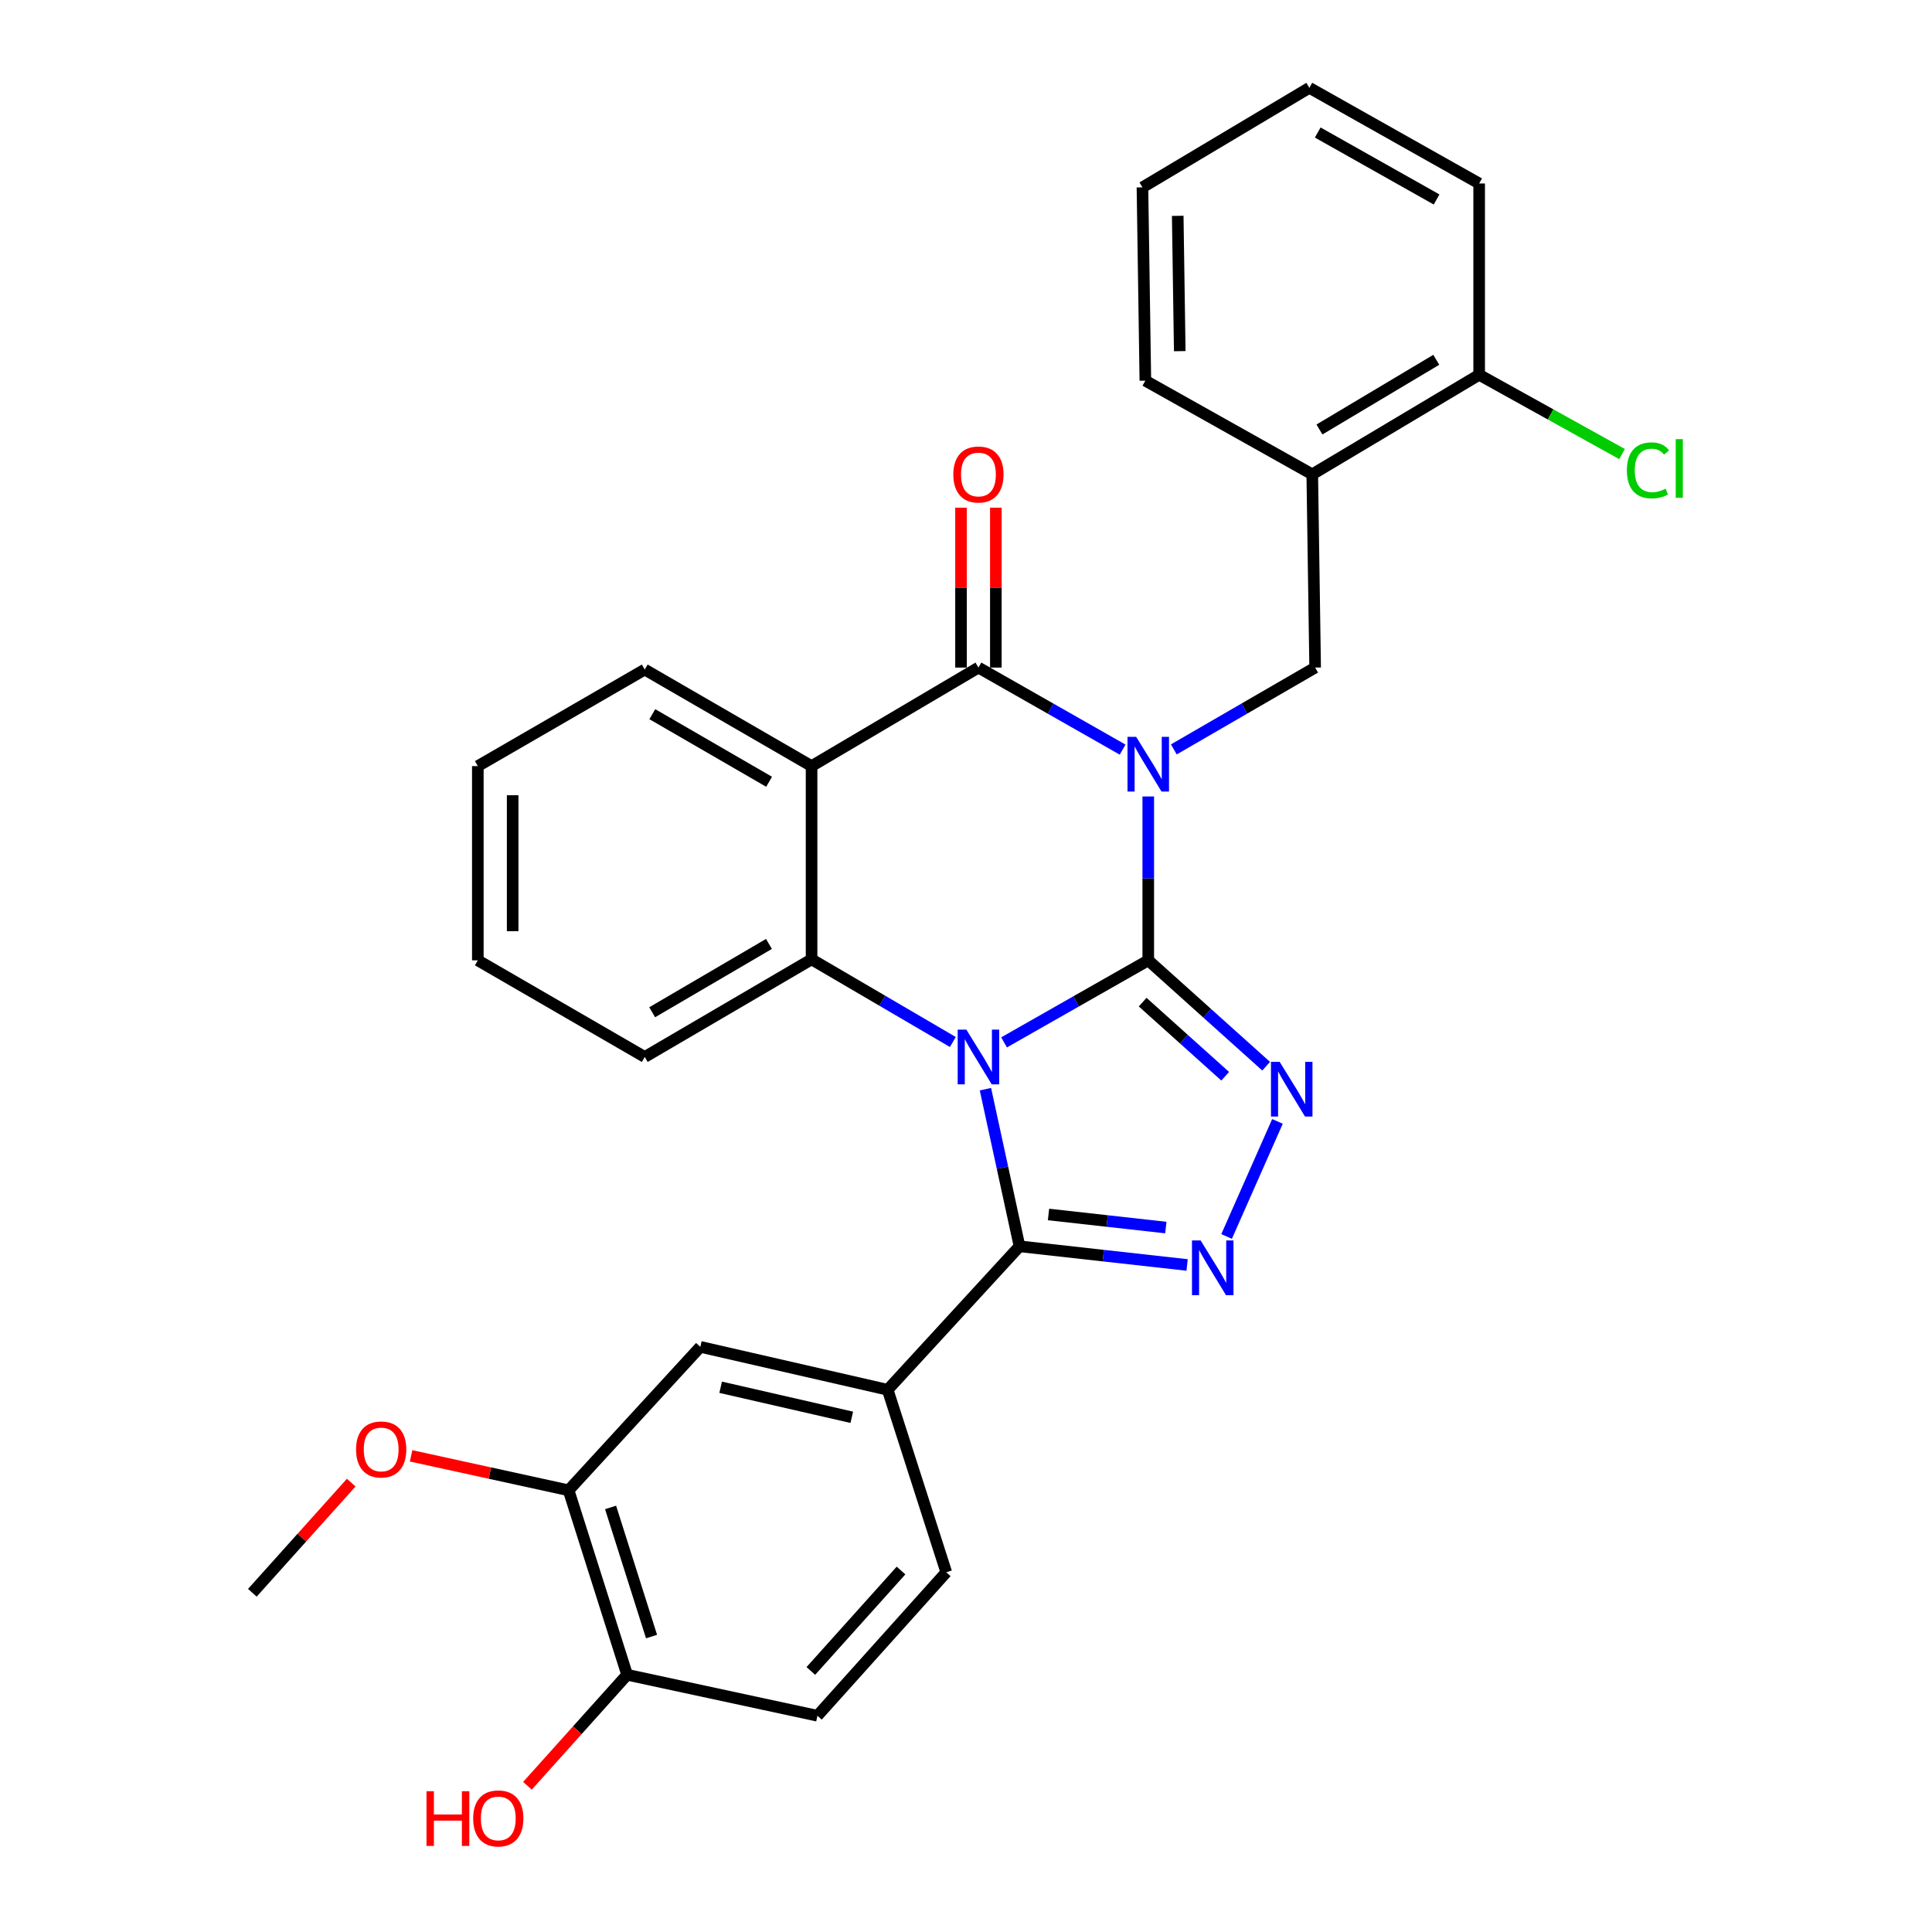 <?xml version='1.0' encoding='iso-8859-1'?>
<svg version='1.1' baseProfile='full'
              xmlns='http://www.w3.org/2000/svg'
                      xmlns:rdkit='http://www.rdkit.org/xml'
                      xmlns:xlink='http://www.w3.org/1999/xlink'
                  xml:space='preserve'
width='1000px' height='1000px' viewBox='0 0 1000 1000'>
<!-- END OF HEADER -->
<rect style='opacity:1.0;fill:#FFFFFF;stroke:none' width='1000' height='1000' x='0' y='0'> </rect>
<path class='bond-0' d='M 594.338,497.069 L 557.021,518.302' style='fill:none;fill-rule:evenodd;stroke:#000000;stroke-width:6px;stroke-linecap:butt;stroke-linejoin:miter;stroke-opacity:1' />
<path class='bond-0' d='M 557.021,518.302 L 519.705,539.535' style='fill:none;fill-rule:evenodd;stroke:#0000FF;stroke-width:6px;stroke-linecap:butt;stroke-linejoin:miter;stroke-opacity:1' />
<path class='bond-1' d='M 594.338,497.069 L 594.338,454.661' style='fill:none;fill-rule:evenodd;stroke:#000000;stroke-width:6px;stroke-linecap:butt;stroke-linejoin:miter;stroke-opacity:1' />
<path class='bond-1' d='M 594.338,454.661 L 594.338,412.253' style='fill:none;fill-rule:evenodd;stroke:#0000FF;stroke-width:6px;stroke-linecap:butt;stroke-linejoin:miter;stroke-opacity:1' />
<path class='bond-4' d='M 594.338,497.069 L 624.849,524.468' style='fill:none;fill-rule:evenodd;stroke:#000000;stroke-width:6px;stroke-linecap:butt;stroke-linejoin:miter;stroke-opacity:1' />
<path class='bond-4' d='M 624.849,524.468 L 655.36,551.868' style='fill:none;fill-rule:evenodd;stroke:#0000FF;stroke-width:6px;stroke-linecap:butt;stroke-linejoin:miter;stroke-opacity:1' />
<path class='bond-4' d='M 591.444,518.704 L 612.801,537.884' style='fill:none;fill-rule:evenodd;stroke:#000000;stroke-width:6px;stroke-linecap:butt;stroke-linejoin:miter;stroke-opacity:1' />
<path class='bond-4' d='M 612.801,537.884 L 634.159,557.063' style='fill:none;fill-rule:evenodd;stroke:#0000FF;stroke-width:6px;stroke-linecap:butt;stroke-linejoin:miter;stroke-opacity:1' />
<path class='bond-3' d='M 510.054,563.752 L 518.879,604.417' style='fill:none;fill-rule:evenodd;stroke:#0000FF;stroke-width:6px;stroke-linecap:butt;stroke-linejoin:miter;stroke-opacity:1' />
<path class='bond-3' d='M 518.879,604.417 L 527.703,645.083' style='fill:none;fill-rule:evenodd;stroke:#000000;stroke-width:6px;stroke-linecap:butt;stroke-linejoin:miter;stroke-opacity:1' />
<path class='bond-5' d='M 493.195,539.338 L 456.632,517.948' style='fill:none;fill-rule:evenodd;stroke:#0000FF;stroke-width:6px;stroke-linecap:butt;stroke-linejoin:miter;stroke-opacity:1' />
<path class='bond-5' d='M 456.632,517.948 L 420.069,496.558' style='fill:none;fill-rule:evenodd;stroke:#000000;stroke-width:6px;stroke-linecap:butt;stroke-linejoin:miter;stroke-opacity:1' />
<path class='bond-2' d='M 581.069,388.005 L 543.753,366.772' style='fill:none;fill-rule:evenodd;stroke:#0000FF;stroke-width:6px;stroke-linecap:butt;stroke-linejoin:miter;stroke-opacity:1' />
<path class='bond-2' d='M 543.753,366.772 L 506.437,345.539' style='fill:none;fill-rule:evenodd;stroke:#000000;stroke-width:6px;stroke-linecap:butt;stroke-linejoin:miter;stroke-opacity:1' />
<path class='bond-8' d='M 607.573,387.891 L 644.144,366.715' style='fill:none;fill-rule:evenodd;stroke:#0000FF;stroke-width:6px;stroke-linecap:butt;stroke-linejoin:miter;stroke-opacity:1' />
<path class='bond-8' d='M 644.144,366.715 L 680.716,345.539' style='fill:none;fill-rule:evenodd;stroke:#000000;stroke-width:6px;stroke-linecap:butt;stroke-linejoin:miter;stroke-opacity:1' />
<path class='bond-7' d='M 506.437,345.539 L 420.069,396.536' style='fill:none;fill-rule:evenodd;stroke:#000000;stroke-width:6px;stroke-linecap:butt;stroke-linejoin:miter;stroke-opacity:1' />
<path class='bond-13' d='M 515.452,345.539 L 515.452,304.159' style='fill:none;fill-rule:evenodd;stroke:#000000;stroke-width:6px;stroke-linecap:butt;stroke-linejoin:miter;stroke-opacity:1' />
<path class='bond-13' d='M 515.452,304.159 L 515.452,262.778' style='fill:none;fill-rule:evenodd;stroke:#FF0000;stroke-width:6px;stroke-linecap:butt;stroke-linejoin:miter;stroke-opacity:1' />
<path class='bond-13' d='M 497.421,345.539 L 497.421,304.159' style='fill:none;fill-rule:evenodd;stroke:#000000;stroke-width:6px;stroke-linecap:butt;stroke-linejoin:miter;stroke-opacity:1' />
<path class='bond-13' d='M 497.421,304.159 L 497.421,262.778' style='fill:none;fill-rule:evenodd;stroke:#FF0000;stroke-width:6px;stroke-linecap:butt;stroke-linejoin:miter;stroke-opacity:1' />
<path class='bond-9' d='M 527.703,645.083 L 459.456,719.35' style='fill:none;fill-rule:evenodd;stroke:#000000;stroke-width:6px;stroke-linecap:butt;stroke-linejoin:miter;stroke-opacity:1' />
<path class='bond-30' d='M 527.703,645.083 L 571.076,649.914' style='fill:none;fill-rule:evenodd;stroke:#000000;stroke-width:6px;stroke-linecap:butt;stroke-linejoin:miter;stroke-opacity:1' />
<path class='bond-30' d='M 571.076,649.914 L 614.449,654.745' style='fill:none;fill-rule:evenodd;stroke:#0000FF;stroke-width:6px;stroke-linecap:butt;stroke-linejoin:miter;stroke-opacity:1' />
<path class='bond-30' d='M 542.711,628.612 L 573.072,631.994' style='fill:none;fill-rule:evenodd;stroke:#000000;stroke-width:6px;stroke-linecap:butt;stroke-linejoin:miter;stroke-opacity:1' />
<path class='bond-30' d='M 573.072,631.994 L 603.433,635.376' style='fill:none;fill-rule:evenodd;stroke:#0000FF;stroke-width:6px;stroke-linecap:butt;stroke-linejoin:miter;stroke-opacity:1' />
<path class='bond-6' d='M 661.215,580.441 L 634.882,639.99' style='fill:none;fill-rule:evenodd;stroke:#0000FF;stroke-width:6px;stroke-linecap:butt;stroke-linejoin:miter;stroke-opacity:1' />
<path class='bond-19' d='M 420.069,496.558 L 333.721,547.085' style='fill:none;fill-rule:evenodd;stroke:#000000;stroke-width:6px;stroke-linecap:butt;stroke-linejoin:miter;stroke-opacity:1' />
<path class='bond-19' d='M 398.01,488.575 L 337.567,523.943' style='fill:none;fill-rule:evenodd;stroke:#000000;stroke-width:6px;stroke-linecap:butt;stroke-linejoin:miter;stroke-opacity:1' />
<path class='bond-31' d='M 420.069,496.558 L 420.069,396.536' style='fill:none;fill-rule:evenodd;stroke:#000000;stroke-width:6px;stroke-linecap:butt;stroke-linejoin:miter;stroke-opacity:1' />
<path class='bond-18' d='M 420.069,396.536 L 333.721,346.561' style='fill:none;fill-rule:evenodd;stroke:#000000;stroke-width:6px;stroke-linecap:butt;stroke-linejoin:miter;stroke-opacity:1' />
<path class='bond-18' d='M 398.084,404.646 L 337.641,369.663' style='fill:none;fill-rule:evenodd;stroke:#000000;stroke-width:6px;stroke-linecap:butt;stroke-linejoin:miter;stroke-opacity:1' />
<path class='bond-10' d='M 680.716,345.539 L 679.223,245.518' style='fill:none;fill-rule:evenodd;stroke:#000000;stroke-width:6px;stroke-linecap:butt;stroke-linejoin:miter;stroke-opacity:1' />
<path class='bond-11' d='M 459.456,719.35 L 362.49,697.132' style='fill:none;fill-rule:evenodd;stroke:#000000;stroke-width:6px;stroke-linecap:butt;stroke-linejoin:miter;stroke-opacity:1' />
<path class='bond-11' d='M 440.884,733.593 L 373.008,718.04' style='fill:none;fill-rule:evenodd;stroke:#000000;stroke-width:6px;stroke-linecap:butt;stroke-linejoin:miter;stroke-opacity:1' />
<path class='bond-16' d='M 459.456,719.35 L 489.788,813.802' style='fill:none;fill-rule:evenodd;stroke:#000000;stroke-width:6px;stroke-linecap:butt;stroke-linejoin:miter;stroke-opacity:1' />
<path class='bond-15' d='M 679.223,245.518 L 765.611,193.989' style='fill:none;fill-rule:evenodd;stroke:#000000;stroke-width:6px;stroke-linecap:butt;stroke-linejoin:miter;stroke-opacity:1' />
<path class='bond-15' d='M 682.945,222.303 L 743.416,186.233' style='fill:none;fill-rule:evenodd;stroke:#000000;stroke-width:6px;stroke-linecap:butt;stroke-linejoin:miter;stroke-opacity:1' />
<path class='bond-23' d='M 679.223,245.518 L 592.835,197.034' style='fill:none;fill-rule:evenodd;stroke:#000000;stroke-width:6px;stroke-linecap:butt;stroke-linejoin:miter;stroke-opacity:1' />
<path class='bond-12' d='M 362.49,697.132 L 294.303,771.379' style='fill:none;fill-rule:evenodd;stroke:#000000;stroke-width:6px;stroke-linecap:butt;stroke-linejoin:miter;stroke-opacity:1' />
<path class='bond-21' d='M 294.303,771.379 L 253.541,762.46' style='fill:none;fill-rule:evenodd;stroke:#000000;stroke-width:6px;stroke-linecap:butt;stroke-linejoin:miter;stroke-opacity:1' />
<path class='bond-21' d='M 253.541,762.46 L 212.779,753.541' style='fill:none;fill-rule:evenodd;stroke:#FF0000;stroke-width:6px;stroke-linecap:butt;stroke-linejoin:miter;stroke-opacity:1' />
<path class='bond-34' d='M 294.303,771.379 L 324.595,866.853' style='fill:none;fill-rule:evenodd;stroke:#000000;stroke-width:6px;stroke-linecap:butt;stroke-linejoin:miter;stroke-opacity:1' />
<path class='bond-34' d='M 316.034,780.247 L 337.238,847.079' style='fill:none;fill-rule:evenodd;stroke:#000000;stroke-width:6px;stroke-linecap:butt;stroke-linejoin:miter;stroke-opacity:1' />
<path class='bond-14' d='M 324.595,866.853 L 423.104,888.069' style='fill:none;fill-rule:evenodd;stroke:#000000;stroke-width:6px;stroke-linecap:butt;stroke-linejoin:miter;stroke-opacity:1' />
<path class='bond-22' d='M 324.595,866.853 L 298.801,895.584' style='fill:none;fill-rule:evenodd;stroke:#000000;stroke-width:6px;stroke-linecap:butt;stroke-linejoin:miter;stroke-opacity:1' />
<path class='bond-22' d='M 298.801,895.584 L 273.007,924.315' style='fill:none;fill-rule:evenodd;stroke:#FF0000;stroke-width:6px;stroke-linecap:butt;stroke-linejoin:miter;stroke-opacity:1' />
<path class='bond-20' d='M 765.611,193.989 L 802.592,214.508' style='fill:none;fill-rule:evenodd;stroke:#000000;stroke-width:6px;stroke-linecap:butt;stroke-linejoin:miter;stroke-opacity:1' />
<path class='bond-20' d='M 802.592,214.508 L 839.573,235.027' style='fill:none;fill-rule:evenodd;stroke:#00CC00;stroke-width:6px;stroke-linecap:butt;stroke-linejoin:miter;stroke-opacity:1' />
<path class='bond-24' d='M 765.611,193.989 L 765.611,94.969' style='fill:none;fill-rule:evenodd;stroke:#000000;stroke-width:6px;stroke-linecap:butt;stroke-linejoin:miter;stroke-opacity:1' />
<path class='bond-17' d='M 489.788,813.802 L 423.104,888.069' style='fill:none;fill-rule:evenodd;stroke:#000000;stroke-width:6px;stroke-linecap:butt;stroke-linejoin:miter;stroke-opacity:1' />
<path class='bond-17' d='M 466.369,812.896 L 419.69,864.883' style='fill:none;fill-rule:evenodd;stroke:#000000;stroke-width:6px;stroke-linecap:butt;stroke-linejoin:miter;stroke-opacity:1' />
<path class='bond-26' d='M 333.721,346.561 L 247.323,396.536' style='fill:none;fill-rule:evenodd;stroke:#000000;stroke-width:6px;stroke-linecap:butt;stroke-linejoin:miter;stroke-opacity:1' />
<path class='bond-27' d='M 333.721,547.085 L 247.323,497.069' style='fill:none;fill-rule:evenodd;stroke:#000000;stroke-width:6px;stroke-linecap:butt;stroke-linejoin:miter;stroke-opacity:1' />
<path class='bond-25' d='M 181.803,767.408 L 156.208,795.914' style='fill:none;fill-rule:evenodd;stroke:#FF0000;stroke-width:6px;stroke-linecap:butt;stroke-linejoin:miter;stroke-opacity:1' />
<path class='bond-25' d='M 156.208,795.914 L 130.613,824.42' style='fill:none;fill-rule:evenodd;stroke:#000000;stroke-width:6px;stroke-linecap:butt;stroke-linejoin:miter;stroke-opacity:1' />
<path class='bond-28' d='M 592.835,197.034 L 591.332,96.983' style='fill:none;fill-rule:evenodd;stroke:#000000;stroke-width:6px;stroke-linecap:butt;stroke-linejoin:miter;stroke-opacity:1' />
<path class='bond-28' d='M 610.638,181.756 L 609.587,111.72' style='fill:none;fill-rule:evenodd;stroke:#000000;stroke-width:6px;stroke-linecap:butt;stroke-linejoin:miter;stroke-opacity:1' />
<path class='bond-33' d='M 765.611,94.969 L 677.721,45.455' style='fill:none;fill-rule:evenodd;stroke:#000000;stroke-width:6px;stroke-linecap:butt;stroke-linejoin:miter;stroke-opacity:1' />
<path class='bond-33' d='M 743.577,103.252 L 682.054,68.591' style='fill:none;fill-rule:evenodd;stroke:#000000;stroke-width:6px;stroke-linecap:butt;stroke-linejoin:miter;stroke-opacity:1' />
<path class='bond-32' d='M 247.323,396.536 L 247.323,497.069' style='fill:none;fill-rule:evenodd;stroke:#000000;stroke-width:6px;stroke-linecap:butt;stroke-linejoin:miter;stroke-opacity:1' />
<path class='bond-32' d='M 265.354,411.616 L 265.354,481.989' style='fill:none;fill-rule:evenodd;stroke:#000000;stroke-width:6px;stroke-linecap:butt;stroke-linejoin:miter;stroke-opacity:1' />
<path class='bond-29' d='M 591.332,96.983 L 677.721,45.455' style='fill:none;fill-rule:evenodd;stroke:#000000;stroke-width:6px;stroke-linecap:butt;stroke-linejoin:miter;stroke-opacity:1' />
<path  class='atom-1' d='M 500.177 532.925
L 509.457 547.925
Q 510.377 549.405, 511.857 552.085
Q 513.337 554.765, 513.417 554.925
L 513.417 532.925
L 517.177 532.925
L 517.177 561.245
L 513.297 561.245
L 503.337 544.845
Q 502.177 542.925, 500.937 540.725
Q 499.737 538.525, 499.377 537.845
L 499.377 561.245
L 495.697 561.245
L 495.697 532.925
L 500.177 532.925
' fill='#0000FF'/>
<path  class='atom-2' d='M 588.078 381.395
L 597.358 396.395
Q 598.278 397.875, 599.758 400.555
Q 601.238 403.235, 601.318 403.395
L 601.318 381.395
L 605.078 381.395
L 605.078 409.715
L 601.198 409.715
L 591.238 393.315
Q 590.078 391.395, 588.838 389.195
Q 587.638 386.995, 587.278 386.315
L 587.278 409.715
L 583.598 409.715
L 583.598 381.395
L 588.078 381.395
' fill='#0000FF'/>
<path  class='atom-5' d='M 662.335 549.593
L 671.615 564.593
Q 672.535 566.073, 674.015 568.753
Q 675.495 571.433, 675.575 571.593
L 675.575 549.593
L 679.335 549.593
L 679.335 577.913
L 675.455 577.913
L 665.495 561.513
Q 664.335 559.593, 663.095 557.393
Q 661.895 555.193, 661.535 554.513
L 661.535 577.913
L 657.855 577.913
L 657.855 549.593
L 662.335 549.593
' fill='#0000FF'/>
<path  class='atom-7' d='M 621.445 642.062
L 630.725 657.062
Q 631.645 658.542, 633.125 661.222
Q 634.605 663.902, 634.685 664.062
L 634.685 642.062
L 638.445 642.062
L 638.445 670.382
L 634.565 670.382
L 624.605 653.982
Q 623.445 652.062, 622.205 649.862
Q 621.005 647.662, 620.645 646.982
L 620.645 670.382
L 616.965 670.382
L 616.965 642.062
L 621.445 642.062
' fill='#0000FF'/>
<path  class='atom-14' d='M 493.437 245.598
Q 493.437 238.798, 496.797 234.998
Q 500.157 231.198, 506.437 231.198
Q 512.717 231.198, 516.077 234.998
Q 519.437 238.798, 519.437 245.598
Q 519.437 252.478, 516.037 256.398
Q 512.637 260.278, 506.437 260.278
Q 500.197 260.278, 496.797 256.398
Q 493.437 252.518, 493.437 245.598
M 506.437 257.078
Q 510.757 257.078, 513.077 254.198
Q 515.437 251.278, 515.437 245.598
Q 515.437 240.038, 513.077 237.238
Q 510.757 234.398, 506.437 234.398
Q 502.117 234.398, 499.757 237.198
Q 497.437 239.998, 497.437 245.598
Q 497.437 251.318, 499.757 254.198
Q 502.117 257.078, 506.437 257.078
' fill='#FF0000'/>
<path  class='atom-21' d='M 842.071 243.452
Q 842.071 236.412, 845.351 232.732
Q 848.671 229.012, 854.951 229.012
Q 860.791 229.012, 863.911 233.132
L 861.271 235.292
Q 858.991 232.292, 854.951 232.292
Q 850.671 232.292, 848.391 235.172
Q 846.151 238.012, 846.151 243.452
Q 846.151 249.052, 848.471 251.932
Q 850.831 254.812, 855.391 254.812
Q 858.511 254.812, 862.151 252.932
L 863.271 255.932
Q 861.791 256.892, 859.551 257.452
Q 857.311 258.012, 854.831 258.012
Q 848.671 258.012, 845.351 254.252
Q 842.071 250.492, 842.071 243.452
' fill='#00CC00'/>
<path  class='atom-21' d='M 867.351 227.292
L 871.031 227.292
L 871.031 257.652
L 867.351 257.652
L 867.351 227.292
' fill='#00CC00'/>
<path  class='atom-22' d='M 184.297 750.233
Q 184.297 743.433, 187.657 739.633
Q 191.017 735.833, 197.297 735.833
Q 203.577 735.833, 206.937 739.633
Q 210.297 743.433, 210.297 750.233
Q 210.297 757.113, 206.897 761.033
Q 203.497 764.913, 197.297 764.913
Q 191.057 764.913, 187.657 761.033
Q 184.297 757.153, 184.297 750.233
M 197.297 761.713
Q 201.617 761.713, 203.937 758.833
Q 206.297 755.913, 206.297 750.233
Q 206.297 744.673, 203.937 741.873
Q 201.617 739.033, 197.297 739.033
Q 192.977 739.033, 190.617 741.833
Q 188.297 744.633, 188.297 750.233
Q 188.297 755.953, 190.617 758.833
Q 192.977 761.713, 197.297 761.713
' fill='#FF0000'/>
<path  class='atom-23' d='M 220.751 927.13
L 224.591 927.13
L 224.591 939.17
L 239.071 939.17
L 239.071 927.13
L 242.911 927.13
L 242.911 955.45
L 239.071 955.45
L 239.071 942.37
L 224.591 942.37
L 224.591 955.45
L 220.751 955.45
L 220.751 927.13
' fill='#FF0000'/>
<path  class='atom-23' d='M 244.911 941.21
Q 244.911 934.41, 248.271 930.61
Q 251.631 926.81, 257.911 926.81
Q 264.191 926.81, 267.551 930.61
Q 270.911 934.41, 270.911 941.21
Q 270.911 948.09, 267.511 952.01
Q 264.111 955.89, 257.911 955.89
Q 251.671 955.89, 248.271 952.01
Q 244.911 948.13, 244.911 941.21
M 257.911 952.69
Q 262.231 952.69, 264.551 949.81
Q 266.911 946.89, 266.911 941.21
Q 266.911 935.65, 264.551 932.85
Q 262.231 930.01, 257.911 930.01
Q 253.591 930.01, 251.231 932.81
Q 248.911 935.61, 248.911 941.21
Q 248.911 946.93, 251.231 949.81
Q 253.591 952.69, 257.911 952.69
' fill='#FF0000'/>
</svg>
